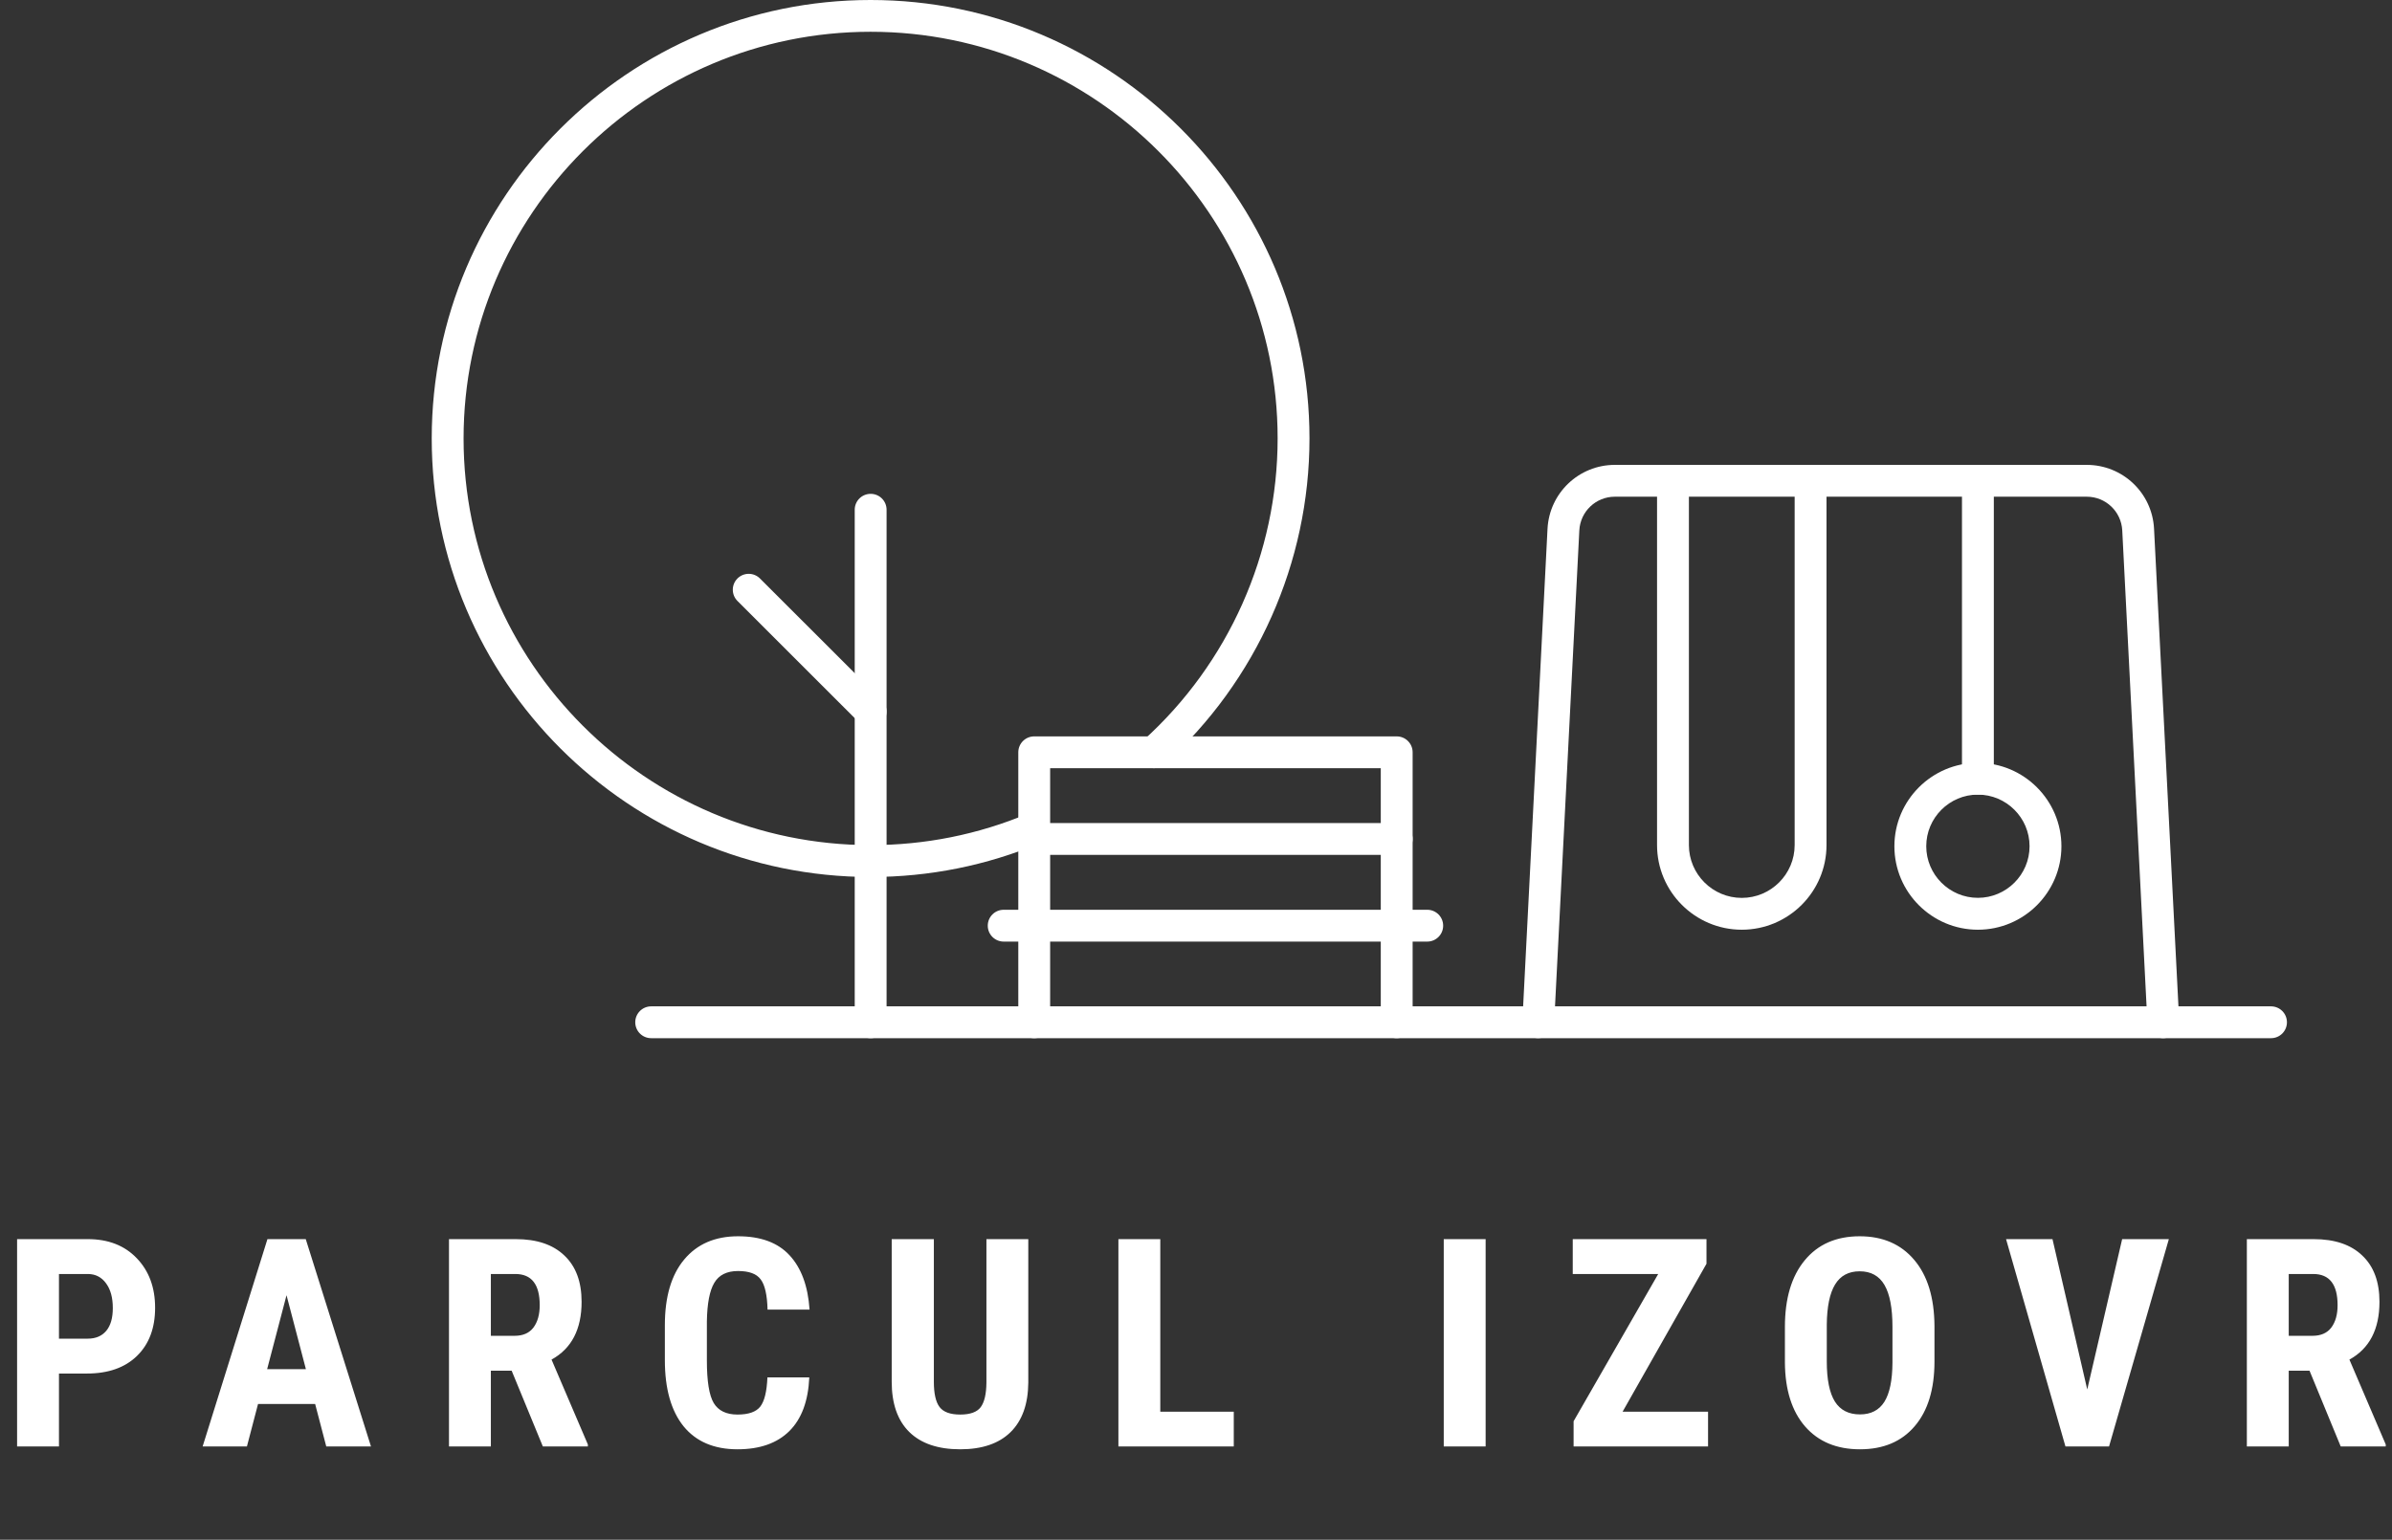 <svg xmlns="http://www.w3.org/2000/svg" width="205" height="132" viewBox="0 0 205 132" fill="none"><rect x="0" y="0" width="205" height="132" fill="#333333" stroke="none"/><path d="M5.054 117.75V124H1.465V106.227H7.52C9.277 106.227 10.677 106.772 11.719 107.862C12.769 108.953 13.293 110.369 13.293 112.11C13.293 113.852 12.777 115.227 11.743 116.236C10.71 117.245 9.277 117.75 7.446 117.75H5.054ZM5.054 114.759H7.52C8.203 114.759 8.732 114.535 9.106 114.088C9.481 113.64 9.668 112.989 9.668 112.135C9.668 111.248 9.477 110.544 9.094 110.023C8.712 109.494 8.199 109.225 7.556 109.217H5.054V114.759ZM27.009 120.362H22.114L21.162 124H17.366L22.92 106.227H26.204L31.794 124H27.961L27.009 120.362ZM22.895 117.372H26.216L24.556 111.036L22.895 117.372ZM43.85 117.506H42.068V124H38.479V106.227H44.204C46.003 106.227 47.39 106.694 48.367 107.63C49.351 108.558 49.844 109.881 49.844 111.598C49.844 113.958 48.985 115.61 47.268 116.554L50.381 123.829V124H46.523L43.85 117.506ZM42.068 114.515H44.106C44.823 114.515 45.36 114.279 45.718 113.807C46.076 113.327 46.255 112.688 46.255 111.891C46.255 110.108 45.559 109.217 44.167 109.217H42.068V114.515ZM69.358 118.08C69.268 120.106 68.699 121.64 67.649 122.682C66.599 123.723 65.118 124.244 63.206 124.244C61.196 124.244 59.653 123.585 58.579 122.267C57.513 120.94 56.98 119.052 56.98 116.603V113.612C56.98 111.17 57.533 109.291 58.64 107.972C59.747 106.646 61.285 105.982 63.254 105.982C65.191 105.982 66.66 106.524 67.661 107.606C68.67 108.688 69.244 110.243 69.382 112.269H65.781C65.749 111.016 65.553 110.153 65.195 109.681C64.845 109.201 64.198 108.961 63.254 108.961C62.294 108.961 61.615 109.299 61.216 109.974C60.817 110.641 60.605 111.744 60.581 113.282V116.639C60.581 118.405 60.776 119.618 61.167 120.277C61.566 120.936 62.245 121.266 63.206 121.266C64.15 121.266 64.801 121.038 65.159 120.582C65.517 120.118 65.72 119.284 65.769 118.08H69.358ZM88.127 106.227V118.531C88.111 120.379 87.603 121.795 86.602 122.779C85.601 123.756 84.164 124.244 82.293 124.244C80.388 124.244 78.931 123.748 77.922 122.755C76.921 121.762 76.421 120.326 76.421 118.446V106.227H80.034V118.458C80.034 119.467 80.197 120.187 80.522 120.619C80.848 121.05 81.438 121.266 82.293 121.266C83.147 121.266 83.733 121.054 84.05 120.631C84.368 120.2 84.53 119.496 84.539 118.519V106.227H88.127ZM99.439 121.021H105.737V124H95.85V106.227H99.439V121.021ZM127.322 124H123.733V106.227H127.322V124ZM139.06 121.021H146.384V124H134.861V121.839L142.112 109.217H134.788V106.227H146.25V108.338L139.06 121.021ZM165.789 116.712C165.789 119.097 165.223 120.948 164.092 122.267C162.969 123.585 161.406 124.244 159.404 124.244C157.41 124.244 155.844 123.593 154.705 122.291C153.565 120.981 152.987 119.15 152.971 116.798V113.758C152.971 111.317 153.537 109.413 154.668 108.045C155.799 106.67 157.37 105.982 159.38 105.982C161.357 105.982 162.916 106.658 164.055 108.009C165.194 109.352 165.772 111.24 165.789 113.673V116.712ZM162.188 113.734C162.188 112.131 161.96 110.938 161.504 110.157C161.048 109.376 160.34 108.985 159.38 108.985C158.428 108.985 157.724 109.364 157.268 110.121C156.812 110.869 156.576 112.013 156.56 113.551V116.712C156.56 118.267 156.792 119.414 157.256 120.155C157.72 120.887 158.436 121.253 159.404 121.253C160.34 121.253 161.036 120.895 161.492 120.179C161.947 119.455 162.179 118.336 162.188 116.822V113.734ZM178.882 119.117L181.873 106.227H185.876L180.75 124H177.014L171.924 106.227H175.903L178.882 119.117ZM197.932 117.506H196.15V124H192.561V106.227H198.286C200.085 106.227 201.472 106.694 202.449 107.63C203.433 108.558 203.926 109.881 203.926 111.598C203.926 113.958 203.067 115.61 201.35 116.554L204.463 123.829V124H200.605L197.932 117.506ZM196.15 114.515H198.188C198.905 114.515 199.442 114.279 199.8 113.807C200.158 113.327 200.337 112.688 200.337 111.891C200.337 110.108 199.641 109.217 198.25 109.217H196.15V114.515Z" fill="white"></path><g clip-path="url(#clip0_95_170)"><path d="M74.617 89C73.862 89 73.252 88.391 73.252 87.636V43.7C73.252 42.945 73.862 42.336 74.617 42.336C75.373 42.336 75.982 42.945 75.982 43.7V87.636C75.982 88.391 75.373 89 74.617 89Z" fill="white"></path><path d="M74.617 62.364C74.267 62.364 73.917 62.233 73.653 61.964L63.202 51.52C62.67 50.988 62.67 50.124 63.202 49.592C63.734 49.06 64.599 49.06 65.131 49.592L75.582 60.036C76.114 60.568 76.114 61.432 75.582 61.964C75.313 62.233 74.968 62.364 74.617 62.364Z" fill="white"></path><path d="M194.631 89H55.808C55.053 89 54.443 88.391 54.443 87.636C54.443 86.881 55.053 86.272 55.808 86.272H194.631C195.386 86.272 195.996 86.881 195.996 87.636C195.996 88.391 195.386 89 194.631 89Z" fill="white"></path><path d="M185.399 89C184.676 89 184.075 88.436 184.039 87.704L181.882 45.473C181.8 43.85 180.463 42.581 178.838 42.581H138.395C136.771 42.581 135.434 43.85 135.352 45.473L133.195 87.704C133.159 88.454 132.513 89.032 131.762 88.995C131.011 88.959 130.429 88.318 130.47 87.563L132.626 45.332C132.786 42.258 135.32 39.853 138.395 39.853H178.838C181.919 39.853 184.453 42.258 184.607 45.332L186.764 87.563C186.8 88.313 186.223 88.954 185.472 88.995C185.449 88.995 185.426 88.995 185.399 88.995V89Z" fill="white"></path><path d="M149.274 79.702C145.27 79.702 142.013 76.446 142.013 72.445V41.222C142.013 40.467 142.622 39.858 143.378 39.858C144.133 39.858 144.743 40.467 144.743 41.222V72.445C144.743 74.941 146.776 76.974 149.274 76.974C151.772 76.974 153.806 74.941 153.806 72.445V41.222C153.806 40.467 154.415 39.858 155.171 39.858C155.926 39.858 156.536 40.467 156.536 41.222V72.445C156.536 76.446 153.278 79.702 149.274 79.702Z" fill="white"></path><path d="M169.511 68.121C168.756 68.121 168.146 67.511 168.146 66.757V41.217C168.146 40.462 168.756 39.853 169.511 39.853C170.267 39.853 170.876 40.462 170.876 41.217V66.757C170.876 67.511 170.267 68.121 169.511 68.121Z" fill="white"></path><path d="M169.511 79.702C165.567 79.702 162.354 76.492 162.354 72.549C162.354 68.607 165.567 65.397 169.511 65.397C173.456 65.397 176.668 68.607 176.668 72.549C176.668 76.492 173.456 79.702 169.511 79.702ZM169.511 68.121C167.068 68.121 165.084 70.108 165.084 72.545C165.084 74.982 167.073 76.969 169.511 76.969C171.95 76.969 173.938 74.982 173.938 72.545C173.938 70.108 171.95 68.121 169.511 68.121Z" fill="white"></path><path d="M122.317 80.72H86.019C85.263 80.72 84.654 80.111 84.654 79.356C84.654 78.602 85.263 77.992 86.019 77.992H122.317C123.072 77.992 123.682 78.602 123.682 79.356C123.682 80.111 123.072 80.72 122.317 80.72Z" fill="white"></path><path d="M119.701 89C118.945 89 118.336 88.391 118.336 87.636V65.856H90V87.636C90 88.391 89.39 89 88.635 89C87.88 89 87.27 88.391 87.27 87.636V64.493C87.27 63.738 87.88 63.128 88.635 63.128H119.701C120.456 63.128 121.066 63.738 121.066 64.493V87.636C121.066 88.391 120.456 89 119.701 89Z" fill="white"></path><path d="M119.701 73.286H88.635C87.88 73.286 87.27 72.677 87.27 71.922C87.27 71.167 87.88 70.558 88.635 70.558H119.701C120.456 70.558 121.066 71.167 121.066 71.922C121.066 72.677 120.456 73.286 119.701 73.286Z" fill="white"></path><path d="M74.613 75.182C53.875 75.182 37 58.318 37 37.589C37 16.86 53.875 0 74.613 0C95.351 0 112.226 16.864 112.226 37.589C112.226 48.21 107.699 58.382 99.805 65.502C99.245 66.007 98.381 65.961 97.876 65.402C97.371 64.843 97.416 63.979 97.976 63.474C105.296 56.872 109.496 47.433 109.496 37.584C109.496 18.36 93.845 2.724 74.613 2.724C55.381 2.724 39.73 18.369 39.73 37.589C39.73 56.808 55.381 72.45 74.613 72.45C79.29 72.45 83.826 71.54 88.098 69.749C88.794 69.458 89.595 69.785 89.886 70.481C90.178 71.176 89.85 71.977 89.154 72.268C84.545 74.2 79.654 75.182 74.613 75.182Z" fill="white"></path></g><defs><clipPath id="clip0_95_170"><rect width="159" height="89" fill="white" transform="translate(37)"></rect></clipPath></defs></svg>